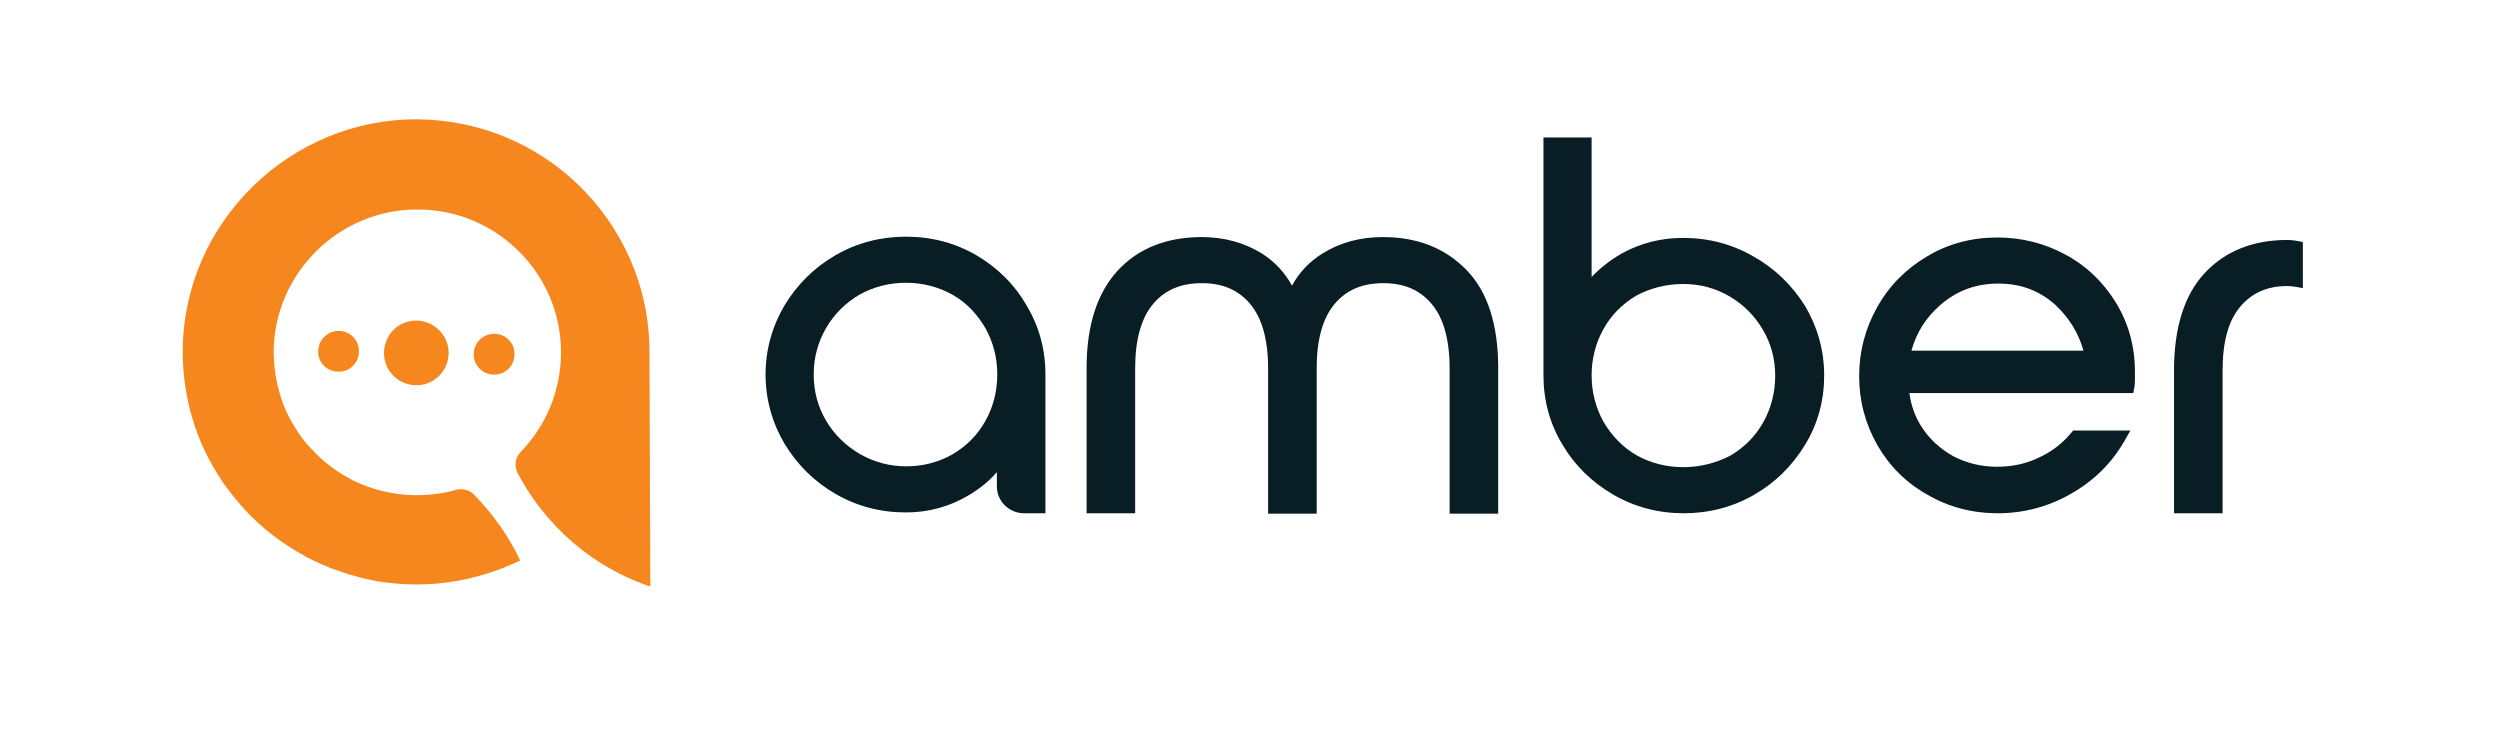 <svg xmlns="http://www.w3.org/2000/svg" xmlns:xlink="http://www.w3.org/1999/xlink" id="Layer_1" x="0px" y="0px" viewBox="0 0 607.4 178.8" style="enable-background:new 0 0 607.4 178.8;" xml:space="preserve"><style type="text/css">	.st0{fill:#F6871F;}	.st1{fill-rule:evenodd;clip-rule:evenodd;fill:#F6871F;}	.st2{fill:#081D24;}</style><g>	<g>		<path class="st0" d="M157.8,85.5c0-16-6.7-30.4-17.4-40.7c-10-9.6-23.6-15.6-38.6-15.8c-31.3-0.4-57.4,25.2-57.4,56.4    c0,8.4,1.8,16.4,5.1,23.6c1.4,3,3.1,5.9,5,8.7c0.4,0.5,0.8,1.1,1.2,1.6c3.4,4.5,7.4,8.5,12,11.8c0.5,0.4,1.1,0.8,1.6,1.1    c1.1,0.7,2.2,1.5,3.4,2.1c0.6,0.3,1.2,0.7,1.7,1c0.9,0.5,1.8,0.9,2.7,1.3c0.6,0.3,1.2,0.6,1.8,0.8c0.3,0.1,0.6,0.3,0.9,0.4    c0.6,0.3,1.3,0.5,1.9,0.7c1,0.3,1.9,0.7,2.9,1c2,0.6,3.9,1.1,6,1.5c0.3,0.1,0.7,0.1,1,0.2c3.1,0.5,6.2,0.8,9.4,0.8    c1.1,0,2.2,0,3.4-0.1c0.6,0,1.1-0.1,1.7-0.1c6.6-0.6,12.9-2.3,18.7-4.9c0.5-0.2,1-0.5,1.6-0.7c0,0,0,0,0,0    c-2.8-6-6.7-11.4-11.3-16.1c-1.1-1.1-2.8-1.5-4.3-1.1c-1.6,0.5-3.2,0.8-4.9,1c-1.5,0.2-3.1,0.3-4.6,0.3c-1.6,0-3.2-0.1-4.7-0.3    c-3.5-0.5-6.7-1.4-9.8-2.8c-0.7-0.3-1.3-0.6-2-1c-2-1.1-3.8-2.3-5.5-3.7c-1.1-0.9-2.2-1.9-3.2-3c-0.3-0.3-0.5-0.5-0.8-0.8    c-1.5-1.6-2.8-3.4-3.9-5.3c-1.6-2.6-2.8-5.4-3.6-8.4c-0.9-3.1-1.3-6.5-1.3-9.9c0.3-18.9,16-34.3,35-34.2c9.9,0,18.7,4.1,25.1,10.7    c6,6.2,9.7,14.7,9.7,24c0,9.4-3.7,17.9-9.8,24.2c-1.3,1.3-1.6,3.3-0.8,5c2.9,5.6,6.7,10.6,11.2,14.9c5.9,5.7,13.1,10.1,21.1,12.8    L157.8,85.5z"></path>		<g>			<path class="st1" d="M77.3,85.3c-0.1,2.7,2.1,5,4.9,5c2.7,0.1,5-2.1,5-4.9c0.1-2.7-2.1-5-4.9-5C79.6,80.4,77.4,82.5,77.3,85.3z"></path>			<path class="st1" d="M93.3,85.6c-0.1,4.4,3.4,7.9,7.7,8c4.4,0.1,7.9-3.4,8-7.7c0.1-4.3-3.4-7.9-7.7-8     C96.9,77.8,93.4,81.2,93.3,85.6z"></path>			<path class="st1" d="M115.1,86c-0.1,2.7,2.1,5,4.9,5c2.7,0.1,5-2.1,5-4.9c0.1-2.7-2.1-5-4.9-5C117.4,81.1,115.1,83.2,115.1,86z"></path>		</g>	</g>	<g>		<g>			<path class="st2" d="M237.2,62L237.2,62c-5.2-3-10.9-4.5-17.1-4.5c-6.1,0-11.9,1.5-17.1,4.5c-5.2,3-9.3,7.1-12.4,12.2     C187.6,79.3,186,85,186,91c0,6,1.6,11.7,4.6,16.8c3.1,5.1,7.2,9.2,12.4,12.2c5.2,3,10.9,4.5,17.1,4.5c5.5,0,10.6-1.4,15.3-4.2     c2.7-1.6,5-3.5,6.8-5.6v3.5c0,3.6,3,6.5,6.6,6.5h5.2V91c0-6-1.5-11.7-4.6-16.8C246.5,69.1,242.3,65,237.2,62z M220.2,113.3     c-4,0-7.8-1-11.3-3c-3.4-2-6.2-4.7-8.2-8.1c-2-3.4-3-7.1-3-11.2c0-4.1,1-7.8,3-11.3c2-3.4,4.7-6.1,8.1-8.1     c3.4-1.9,7.2-2.9,11.3-2.9c4.1,0,7.9,1,11.3,2.9c3.4,1.9,6,4.7,8,8.1c1.9,3.4,2.9,7.2,2.9,11.3c0,4.1-1,7.9-2.9,11.3l0,0     c-1.9,3.4-4.6,6.1-8,8.1C228,112.3,224.3,113.3,220.2,113.3z"></path>			<path class="st2" d="M336,57.6c-5.5,0-10.4,1.3-14.7,4c-3.1,1.9-5.6,4.5-7.4,7.8c-1.8-3.3-4.3-5.9-7.3-7.8c-4.2-2.6-9.1-4-14.6-4     c-8.5,0-15.4,2.7-20.4,8.1c-5,5.4-7.6,13.3-7.6,23.7v35.3h11.8V89.4c0-6.9,1.5-12.2,4.4-15.6c2.9-3.4,6.7-5,11.8-5     c5,0,8.8,1.6,11.7,5c2.9,3.4,4.4,8.7,4.4,15.7v35.3h11.8V89.4c0-6.9,1.5-12.2,4.4-15.6c2.9-3.4,6.7-5,11.8-5c5,0,8.8,1.6,11.7,5     c2.9,3.4,4.4,8.7,4.4,15.7v35.3h11.8V89.4c0-10.4-2.5-18.4-7.6-23.7C351.2,60.3,344.4,57.6,336,57.6z"></path>			<path class="st2" d="M426,62.3L426,62.3c-5.2-3-10.9-4.5-17.1-4.5c-5.4,0-10.4,1.3-14.9,3.8c-2.8,1.6-5.2,3.5-7.3,5.7V33.4H375     v57.8c0,6,1.5,11.7,4.6,16.8c3,5.1,7.2,9.2,12.4,12.2c5.2,3,10.9,4.5,17.1,4.5c6.1,0,11.9-1.5,17.1-4.5c5.2-3,9.3-7.1,12.4-12.2     c3.1-5.1,4.6-10.8,4.6-16.8c0-6-1.6-11.7-4.6-16.8C435.4,69.3,431.2,65.2,426,62.3z M409,113.5c-4.2,0-8-1-11.4-2.9     c-3.3-1.9-6-4.7-8-8.1c-1.9-3.4-2.9-7.2-2.9-11.3c0-4.1,1-7.9,2.9-11.3c1.9-3.4,4.6-6.1,8-8.1C401,70,404.8,69,409,69     c4,0,7.8,1,11.2,3c3.4,2,6.1,4.7,8.1,8.1c2,3.4,3,7.1,3,11.2c0,4.1-1,7.9-2.9,11.3l0,0c-1.9,3.4-4.6,6.1-8,8.1     C416.9,112.5,413.1,113.5,409,113.5z"></path>			<path class="st2" d="M514,73.4c-3.1-5-7.2-8.9-12.3-11.6l0,0c-5-2.7-10.6-4.1-16.4-4.1c-6.2,0-12,1.5-17.1,4.6     c-5.1,3-9.2,7.1-12.1,12.3c-2.9,5.1-4.4,10.8-4.4,16.8c0,6,1.5,11.6,4.4,16.7c2.9,5.1,7,9.2,12.2,12.1c5.1,3,10.9,4.5,17.1,4.5     c6.3,0,12.3-1.6,17.7-4.7c5.5-3.1,9.8-7.3,12.9-12.6l1.6-2.8h-13.9l-0.6,0.7c-2.1,2.5-4.7,4.5-7.8,5.9c-3.1,1.5-6.5,2.2-10.1,2.2     c-3.9,0-7.5-0.9-10.7-2.6c-3.2-1.8-5.8-4.2-7.7-7.2c-1.6-2.5-2.5-5.2-2.9-8.1h54.4l0.3-1.6c0.1-0.6,0.1-1.4,0.1-2.5v-1.1l0-0.1     C518.7,84.1,517.1,78.4,514,73.4z M506.2,85.2h-41.8c1.2-4.3,3.4-7.9,6.9-11c4-3.5,8.6-5.3,14.2-5.3c5.5,0,10,1.7,13.9,5.2     C502.7,77.2,505,80.9,506.2,85.2z"></path>			<path class="st2" d="M557.9,58.5c-0.6-0.1-1.3-0.2-2.2-0.2c-8.3,0-15.1,2.7-20.1,8.1c-4.9,5.3-7.4,13.2-7.4,23.6v34.7H540V90     c0-6.9,1.4-12.1,4.3-15.5c2.8-3.3,6.5-5,11.4-5c0.9,0,1.3,0.1,1.5,0.1l2.3,0.4V58.8L557.9,58.5z"></path>		</g>	</g></g></svg>